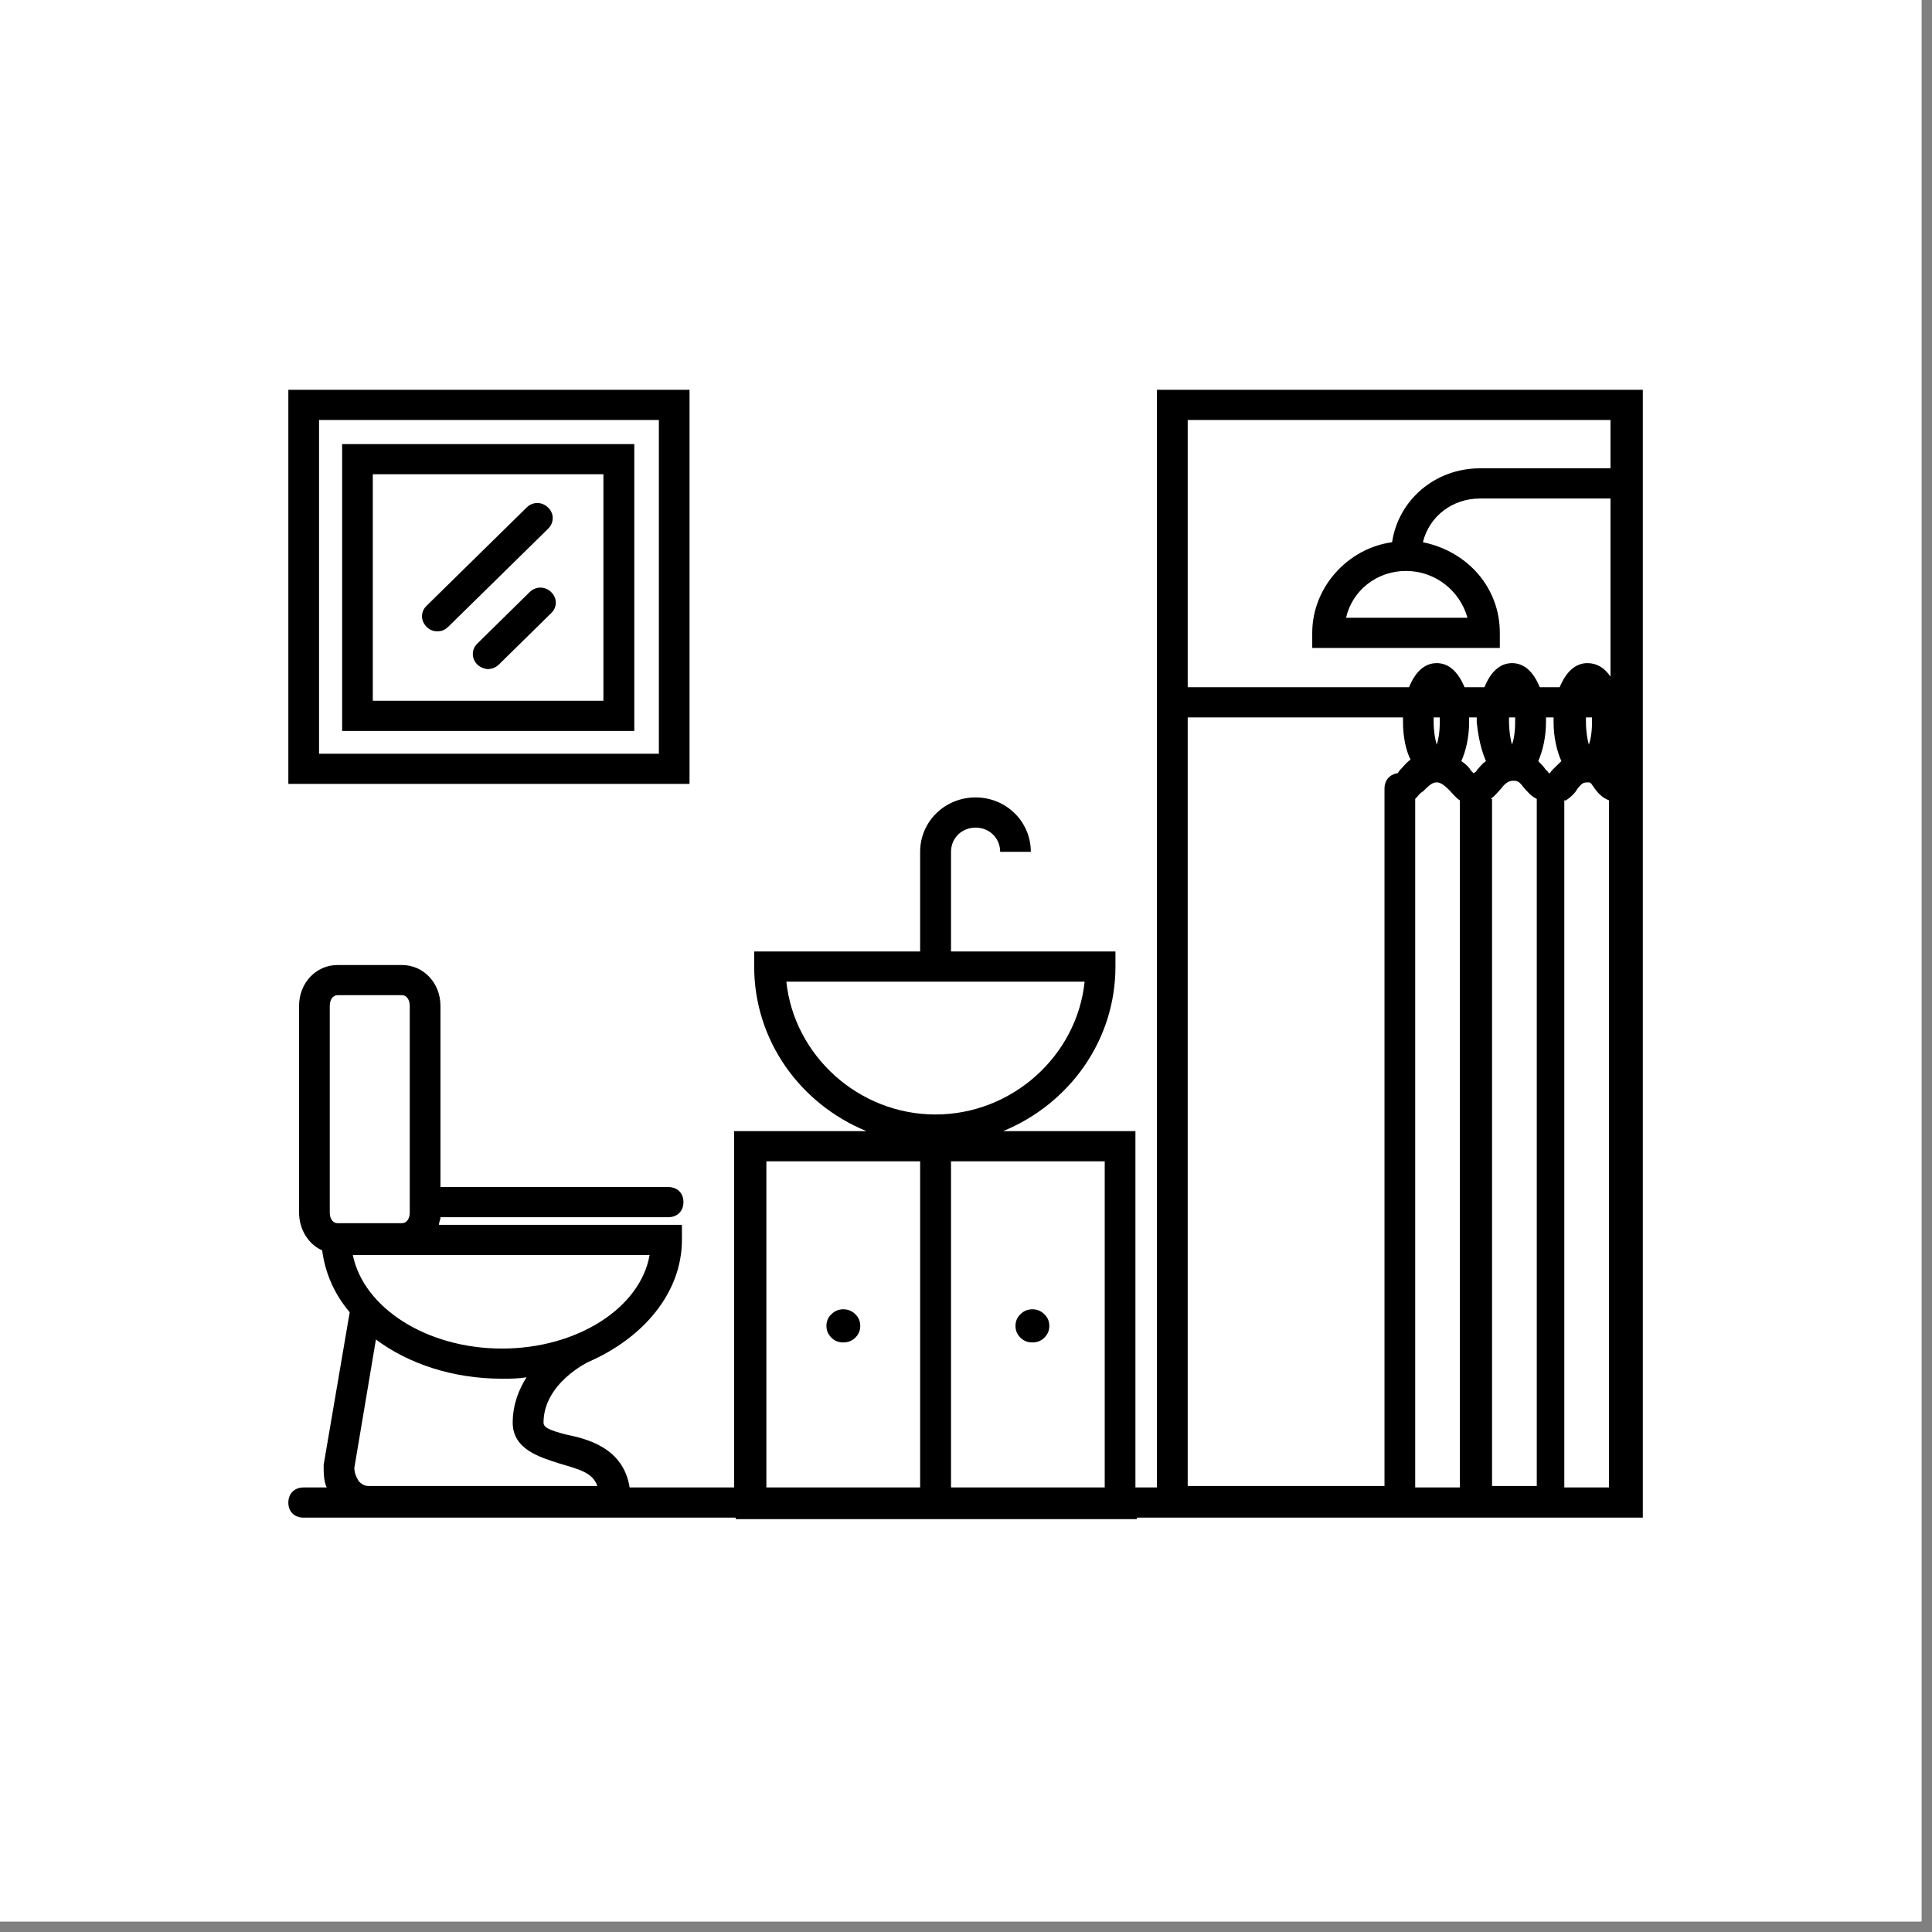 <svg version="1.0" preserveAspectRatio="xMidYMid meet" height="61" viewBox="0 0 45.75 45.75" zoomAndPan="magnify" width="61" xmlns:xlink="http://www.w3.org/1999/xlink" xmlns="http://www.w3.org/2000/svg"><rect x="0" y="0" width="45.75" height="45.75" fill="#808080" stroke="none"/><defs><clipPath id="4048be6cdf"><path clip-rule="nonzero" d="M 0 0 L 45.5 0 L 45.5 45.5 L 0 45.5 Z M 0 0"></path></clipPath><clipPath id="1c7b7fe365"><path clip-rule="nonzero" d="M 6.828 9.176 L 38.902 9.176 L 38.902 36 L 6.828 36 Z M 6.828 9.176"></path></clipPath><clipPath id="9348945db4"><path clip-rule="nonzero" d="M 6.828 9.176 L 17 9.176 L 17 19 L 6.828 19 Z M 6.828 9.176"></path></clipPath></defs><g clip-path="url(#4048be6cdf)"><path fill-rule="nonzero" fill-opacity="1" d="M 0 0 L 45.5 0 L 45.5 45.5 L 0 45.5 Z M 0 0" fill="#ffffff"></path><path fill-rule="nonzero" fill-opacity="1" d="M 0 0 L 45.5 0 L 45.5 45.5 L 0 45.5 Z M 0 0" fill="#ffffff"></path></g><g clip-path="url(#1c7b7fe365)"><path fill-rule="nonzero" fill-opacity="1" d="M 27.395 9.23 L 27.395 35.223 L 26.887 35.223 L 26.887 26.785 L 23.754 26.785 C 25.32 26.141 26.414 24.641 26.414 22.887 L 26.414 22.531 L 22.52 22.531 L 22.52 20.172 C 22.52 19.848 22.773 19.598 23.102 19.598 C 23.43 19.598 23.684 19.848 23.684 20.172 L 24.41 20.172 C 24.41 19.457 23.828 18.883 23.102 18.883 C 22.371 18.883 21.789 19.457 21.789 20.172 L 21.789 22.531 L 17.859 22.531 L 17.859 22.887 C 17.859 24.641 18.949 26.141 20.516 26.785 L 17.383 26.785 L 17.383 35.223 L 14.91 35.223 C 14.762 34.293 13.926 34.078 13.418 33.973 C 12.98 33.863 12.871 33.793 12.871 33.688 C 12.871 32.758 13.926 32.254 13.926 32.254 C 15.238 31.684 16.148 30.609 16.148 29.359 L 16.148 29.004 L 10.395 29.004 C 10.395 28.93 10.43 28.895 10.43 28.824 L 15.82 28.824 C 16.039 28.824 16.184 28.68 16.184 28.465 C 16.184 28.25 16.039 28.109 15.82 28.109 L 10.43 28.109 L 10.43 23.816 C 10.43 23.281 10.031 22.852 9.52 22.852 L 7.992 22.852 C 7.48 22.852 7.082 23.281 7.082 23.816 L 7.082 28.715 C 7.082 29.109 7.301 29.465 7.629 29.609 C 7.699 30.145 7.918 30.648 8.281 31.074 L 7.664 34.688 C 7.664 34.867 7.664 35.082 7.738 35.223 L 7.191 35.223 C 6.973 35.223 6.828 35.367 6.828 35.582 C 6.828 35.797 6.973 35.938 7.191 35.938 L 17.422 35.938 L 17.422 35.973 L 26.922 35.973 L 26.922 35.938 L 38.902 35.938 L 38.902 9.23 Z M 13.234 34.652 C 13.707 34.793 14.035 34.867 14.145 35.188 L 8.719 35.188 C 8.609 35.188 8.539 35.117 8.5 35.082 C 8.43 34.973 8.391 34.867 8.391 34.758 L 8.902 31.719 C 9.668 32.293 10.723 32.648 11.887 32.648 C 12.07 32.648 12.289 32.648 12.469 32.613 C 12.289 32.898 12.141 33.258 12.141 33.688 C 12.141 34.328 12.797 34.508 13.234 34.652 Z M 11.887 31.934 C 10.102 31.934 8.609 30.969 8.355 29.719 L 15.383 29.719 C 15.164 30.969 13.672 31.934 11.887 31.934 Z M 7.809 23.816 C 7.809 23.676 7.883 23.566 7.992 23.566 L 9.52 23.566 C 9.629 23.566 9.703 23.676 9.703 23.816 L 9.703 28.715 C 9.703 28.859 9.629 28.965 9.52 28.965 L 7.992 28.965 C 7.883 28.965 7.809 28.859 7.809 28.715 Z M 26.16 35.223 L 22.52 35.223 L 22.52 27.5 L 26.16 27.5 Z M 18.621 23.246 L 25.684 23.246 C 25.504 24.996 23.973 26.391 22.152 26.391 C 20.332 26.391 18.805 24.996 18.621 23.246 Z M 18.148 27.5 L 21.789 27.5 L 21.789 35.223 L 18.148 35.223 Z M 33.949 16.988 L 34.094 16.988 C 34.094 17.023 34.094 17.059 34.094 17.094 C 34.094 17.348 34.059 17.523 34.023 17.633 C 33.984 17.523 33.949 17.309 33.949 17.094 C 33.949 17.059 33.949 17.023 33.949 16.988 Z M 35.879 16.988 C 35.879 17.023 35.879 17.059 35.879 17.094 C 35.879 17.348 35.844 17.523 35.805 17.633 C 35.77 17.523 35.734 17.309 35.734 17.094 C 35.734 17.059 35.734 17.023 35.734 16.988 Z M 37.699 16.988 C 37.699 17.023 37.699 17.059 37.699 17.094 C 37.699 17.348 37.664 17.523 37.625 17.633 C 37.59 17.523 37.555 17.309 37.555 17.094 C 37.555 17.059 37.555 17.023 37.555 16.988 Z M 36.973 18.023 C 36.898 18.098 36.824 18.168 36.754 18.238 C 36.715 18.277 36.715 18.312 36.68 18.312 C 36.645 18.277 36.645 18.238 36.609 18.238 C 36.57 18.168 36.5 18.098 36.426 18.023 C 36.535 17.773 36.609 17.453 36.609 17.094 C 36.609 17.059 36.609 17.023 36.609 16.988 L 36.789 16.988 C 36.789 17.023 36.789 17.059 36.789 17.094 C 36.789 17.453 36.863 17.773 36.973 18.023 Z M 35.188 18.023 C 35.078 18.098 35.043 18.168 34.969 18.238 C 34.969 18.277 34.934 18.277 34.895 18.312 C 34.859 18.277 34.859 18.277 34.824 18.238 C 34.789 18.168 34.715 18.098 34.605 18.023 C 34.715 17.773 34.789 17.453 34.789 17.094 C 34.789 17.059 34.789 17.023 34.789 16.988 L 34.969 16.988 C 34.969 17.023 34.969 17.059 34.969 17.094 C 35.004 17.453 35.078 17.773 35.188 18.023 Z M 33.695 18.742 C 33.84 18.598 33.914 18.527 34.023 18.527 C 34.094 18.527 34.168 18.562 34.312 18.703 C 34.387 18.777 34.461 18.883 34.57 18.953 L 34.57 35.223 L 33.512 35.223 L 33.512 18.918 C 33.586 18.848 33.621 18.777 33.695 18.742 Z M 35.297 18.918 C 35.406 18.848 35.48 18.742 35.551 18.668 C 35.66 18.527 35.734 18.488 35.844 18.488 C 35.953 18.488 35.988 18.527 36.098 18.668 C 36.172 18.742 36.242 18.848 36.391 18.918 L 36.391 35.188 L 35.332 35.188 L 35.332 18.918 Z M 37.082 18.953 C 37.191 18.883 37.301 18.777 37.336 18.703 C 37.445 18.562 37.48 18.527 37.59 18.527 C 37.664 18.527 37.664 18.527 37.734 18.633 C 37.809 18.742 37.918 18.883 38.102 18.953 L 38.102 35.223 L 37.043 35.223 L 37.043 18.953 Z M 38.137 9.945 L 38.137 11.09 L 35.043 11.09 C 33.984 11.09 33.113 11.84 32.965 12.84 C 31.91 12.984 31.074 13.914 31.074 14.984 L 31.074 15.344 L 35.516 15.344 L 35.516 14.984 C 35.516 13.914 34.75 13.055 33.695 12.84 C 33.84 12.234 34.387 11.805 35.043 11.805 L 38.137 11.805 L 38.137 16.023 C 37.992 15.809 37.809 15.703 37.59 15.703 C 37.301 15.703 37.082 15.914 36.934 16.273 L 36.461 16.273 C 36.316 15.914 36.098 15.703 35.805 15.703 C 35.516 15.703 35.297 15.914 35.152 16.273 L 34.68 16.273 C 34.531 15.914 34.312 15.703 34.023 15.703 C 33.73 15.703 33.512 15.914 33.367 16.273 L 28.125 16.273 L 28.125 9.945 Z M 33.293 13.52 C 33.984 13.52 34.57 13.984 34.75 14.629 L 31.875 14.629 C 32.02 13.984 32.602 13.52 33.293 13.52 Z M 28.125 16.988 L 33.223 16.988 C 33.223 17.023 33.223 17.059 33.223 17.094 C 33.223 17.453 33.293 17.773 33.402 17.988 C 33.293 18.062 33.223 18.168 33.148 18.238 C 33.113 18.277 33.113 18.312 33.074 18.312 C 32.895 18.348 32.785 18.488 32.785 18.668 L 32.785 35.188 L 28.125 35.188 Z M 28.125 16.988" fill="#000000"></path></g><g clip-path="url(#9348945db4)"><path fill-rule="nonzero" fill-opacity="1" d="M 16.328 9.23 L 6.828 9.23 L 6.828 18.562 L 16.328 18.562 Z M 15.602 17.848 L 7.555 17.848 L 7.555 9.945 L 15.602 9.945 Z M 15.602 17.848" fill="#000000"></path></g><path fill-rule="nonzero" fill-opacity="1" d="M 15.02 10.516 L 8.102 10.516 L 8.102 17.309 L 15.02 17.309 Z M 14.289 16.594 L 8.828 16.594 L 8.828 11.23 L 14.289 11.23 Z M 14.289 16.594" fill="#000000"></path><path fill-rule="nonzero" fill-opacity="1" d="M 10.359 14.949 C 10.469 14.949 10.539 14.914 10.613 14.844 L 12.98 12.52 C 13.125 12.375 13.125 12.16 12.98 12.02 C 12.832 11.875 12.613 11.875 12.469 12.02 L 10.102 14.344 C 9.957 14.484 9.957 14.699 10.102 14.844 C 10.176 14.914 10.25 14.949 10.359 14.949 Z M 10.359 14.949" fill="#000000"></path><path fill-rule="nonzero" fill-opacity="1" d="M 12.543 14.02 L 11.305 15.238 C 11.16 15.379 11.16 15.594 11.305 15.738 C 11.379 15.809 11.488 15.844 11.559 15.844 C 11.633 15.844 11.742 15.809 11.812 15.738 L 13.051 14.52 C 13.199 14.379 13.199 14.164 13.051 14.02 C 12.906 13.879 12.688 13.879 12.543 14.02 Z M 12.543 14.02" fill="#000000"></path><path fill-rule="nonzero" fill-opacity="1" d="M 20.371 31.398 C 20.371 31.508 20.332 31.598 20.254 31.676 C 20.176 31.754 20.078 31.789 19.969 31.789 C 19.859 31.789 19.766 31.754 19.688 31.676 C 19.609 31.598 19.57 31.508 19.57 31.398 C 19.57 31.289 19.609 31.195 19.688 31.121 C 19.766 31.043 19.859 31.004 19.969 31.004 C 20.078 31.004 20.176 31.043 20.254 31.121 C 20.332 31.195 20.371 31.289 20.371 31.398 Z M 20.371 31.398" fill="#000000"></path><path fill-rule="nonzero" fill-opacity="1" d="M 24.848 31.398 C 24.848 31.508 24.809 31.598 24.73 31.676 C 24.652 31.754 24.559 31.789 24.449 31.789 C 24.336 31.789 24.242 31.754 24.164 31.676 C 24.086 31.598 24.047 31.508 24.047 31.398 C 24.047 31.289 24.086 31.195 24.164 31.121 C 24.242 31.043 24.336 31.004 24.449 31.004 C 24.559 31.004 24.652 31.043 24.73 31.121 C 24.809 31.195 24.848 31.289 24.848 31.398 Z M 24.848 31.398" fill="#000000"></path></svg>